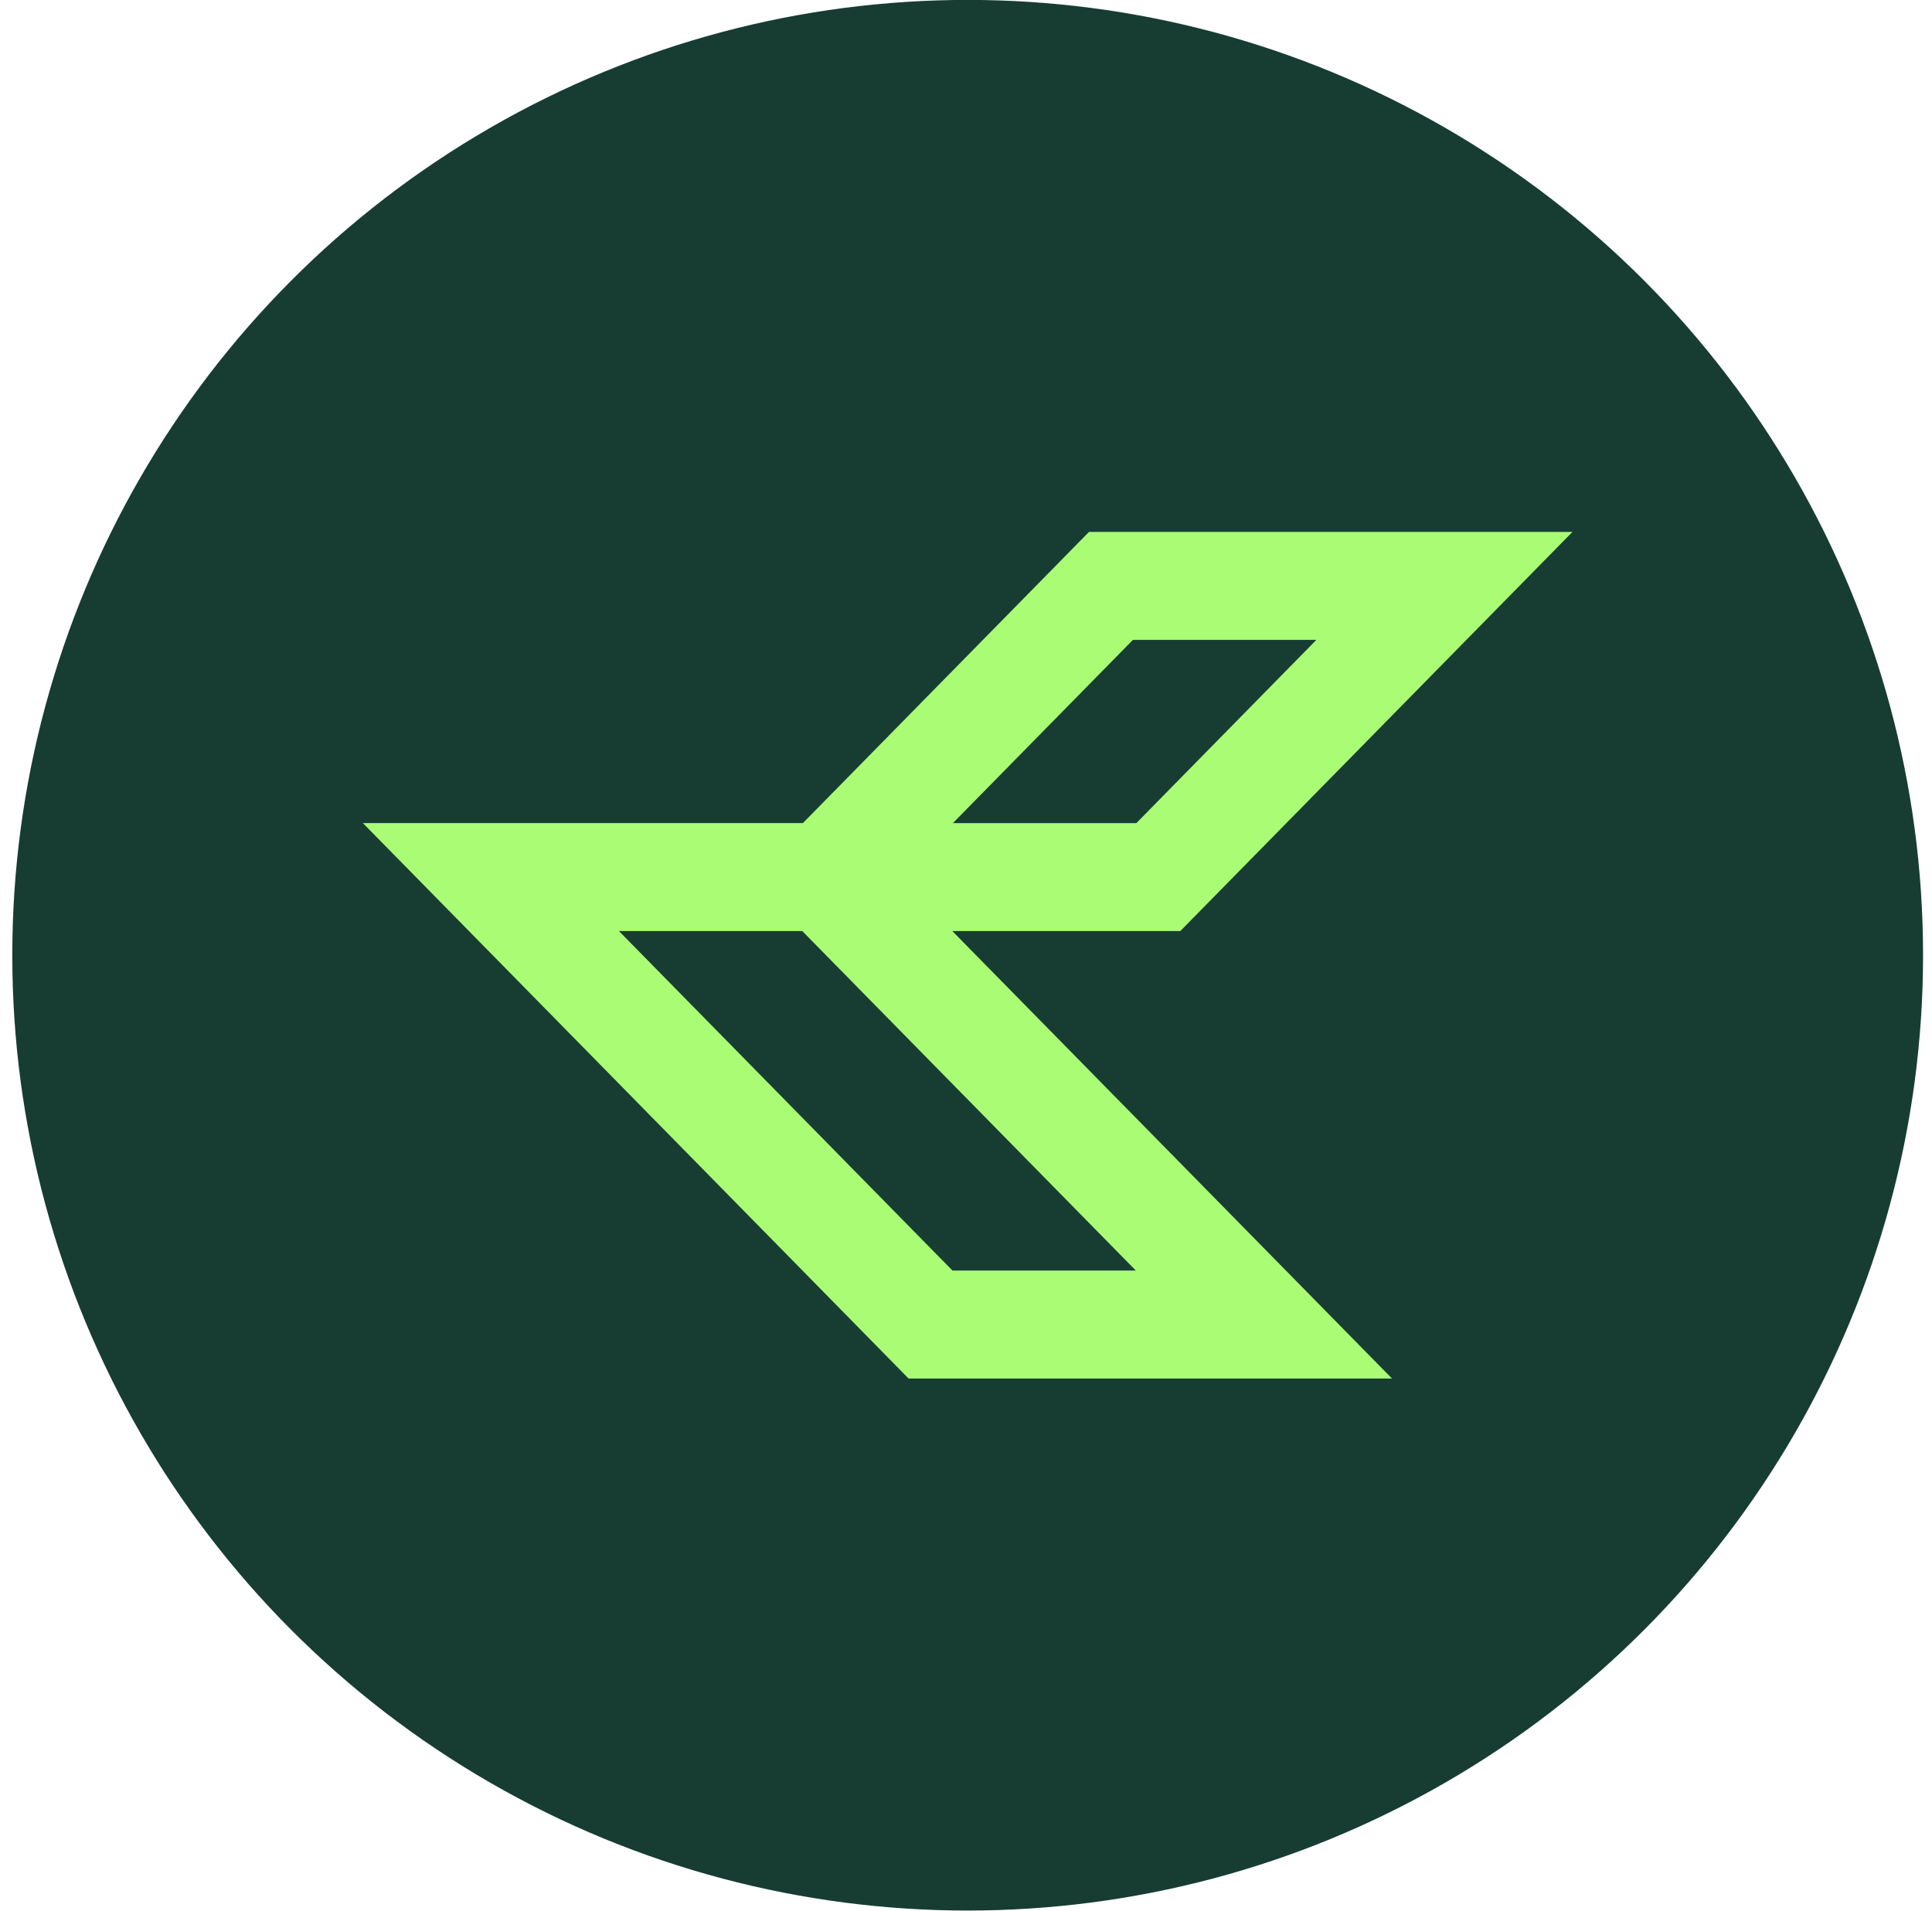 <svg xmlns="http://www.w3.org/2000/svg" width="91" height="90" fill="none"><circle cx="45.579" cy="44.996" r="45" fill="#173D33"/><path fill="#AAFC75" d="m62.004 30.14-8.48 8.632h-8.641l8.48-8.631h8.64ZM37.79 43.859l3.533 3.597L53.5 59.85h-8.636l-15.71-15.992h8.636Zm36.275-18.803H51.293L37.817 38.772H17.093l25.703 26.164h22.77l-20.71-21.078h10.737l18.473-18.803Z"/></svg>